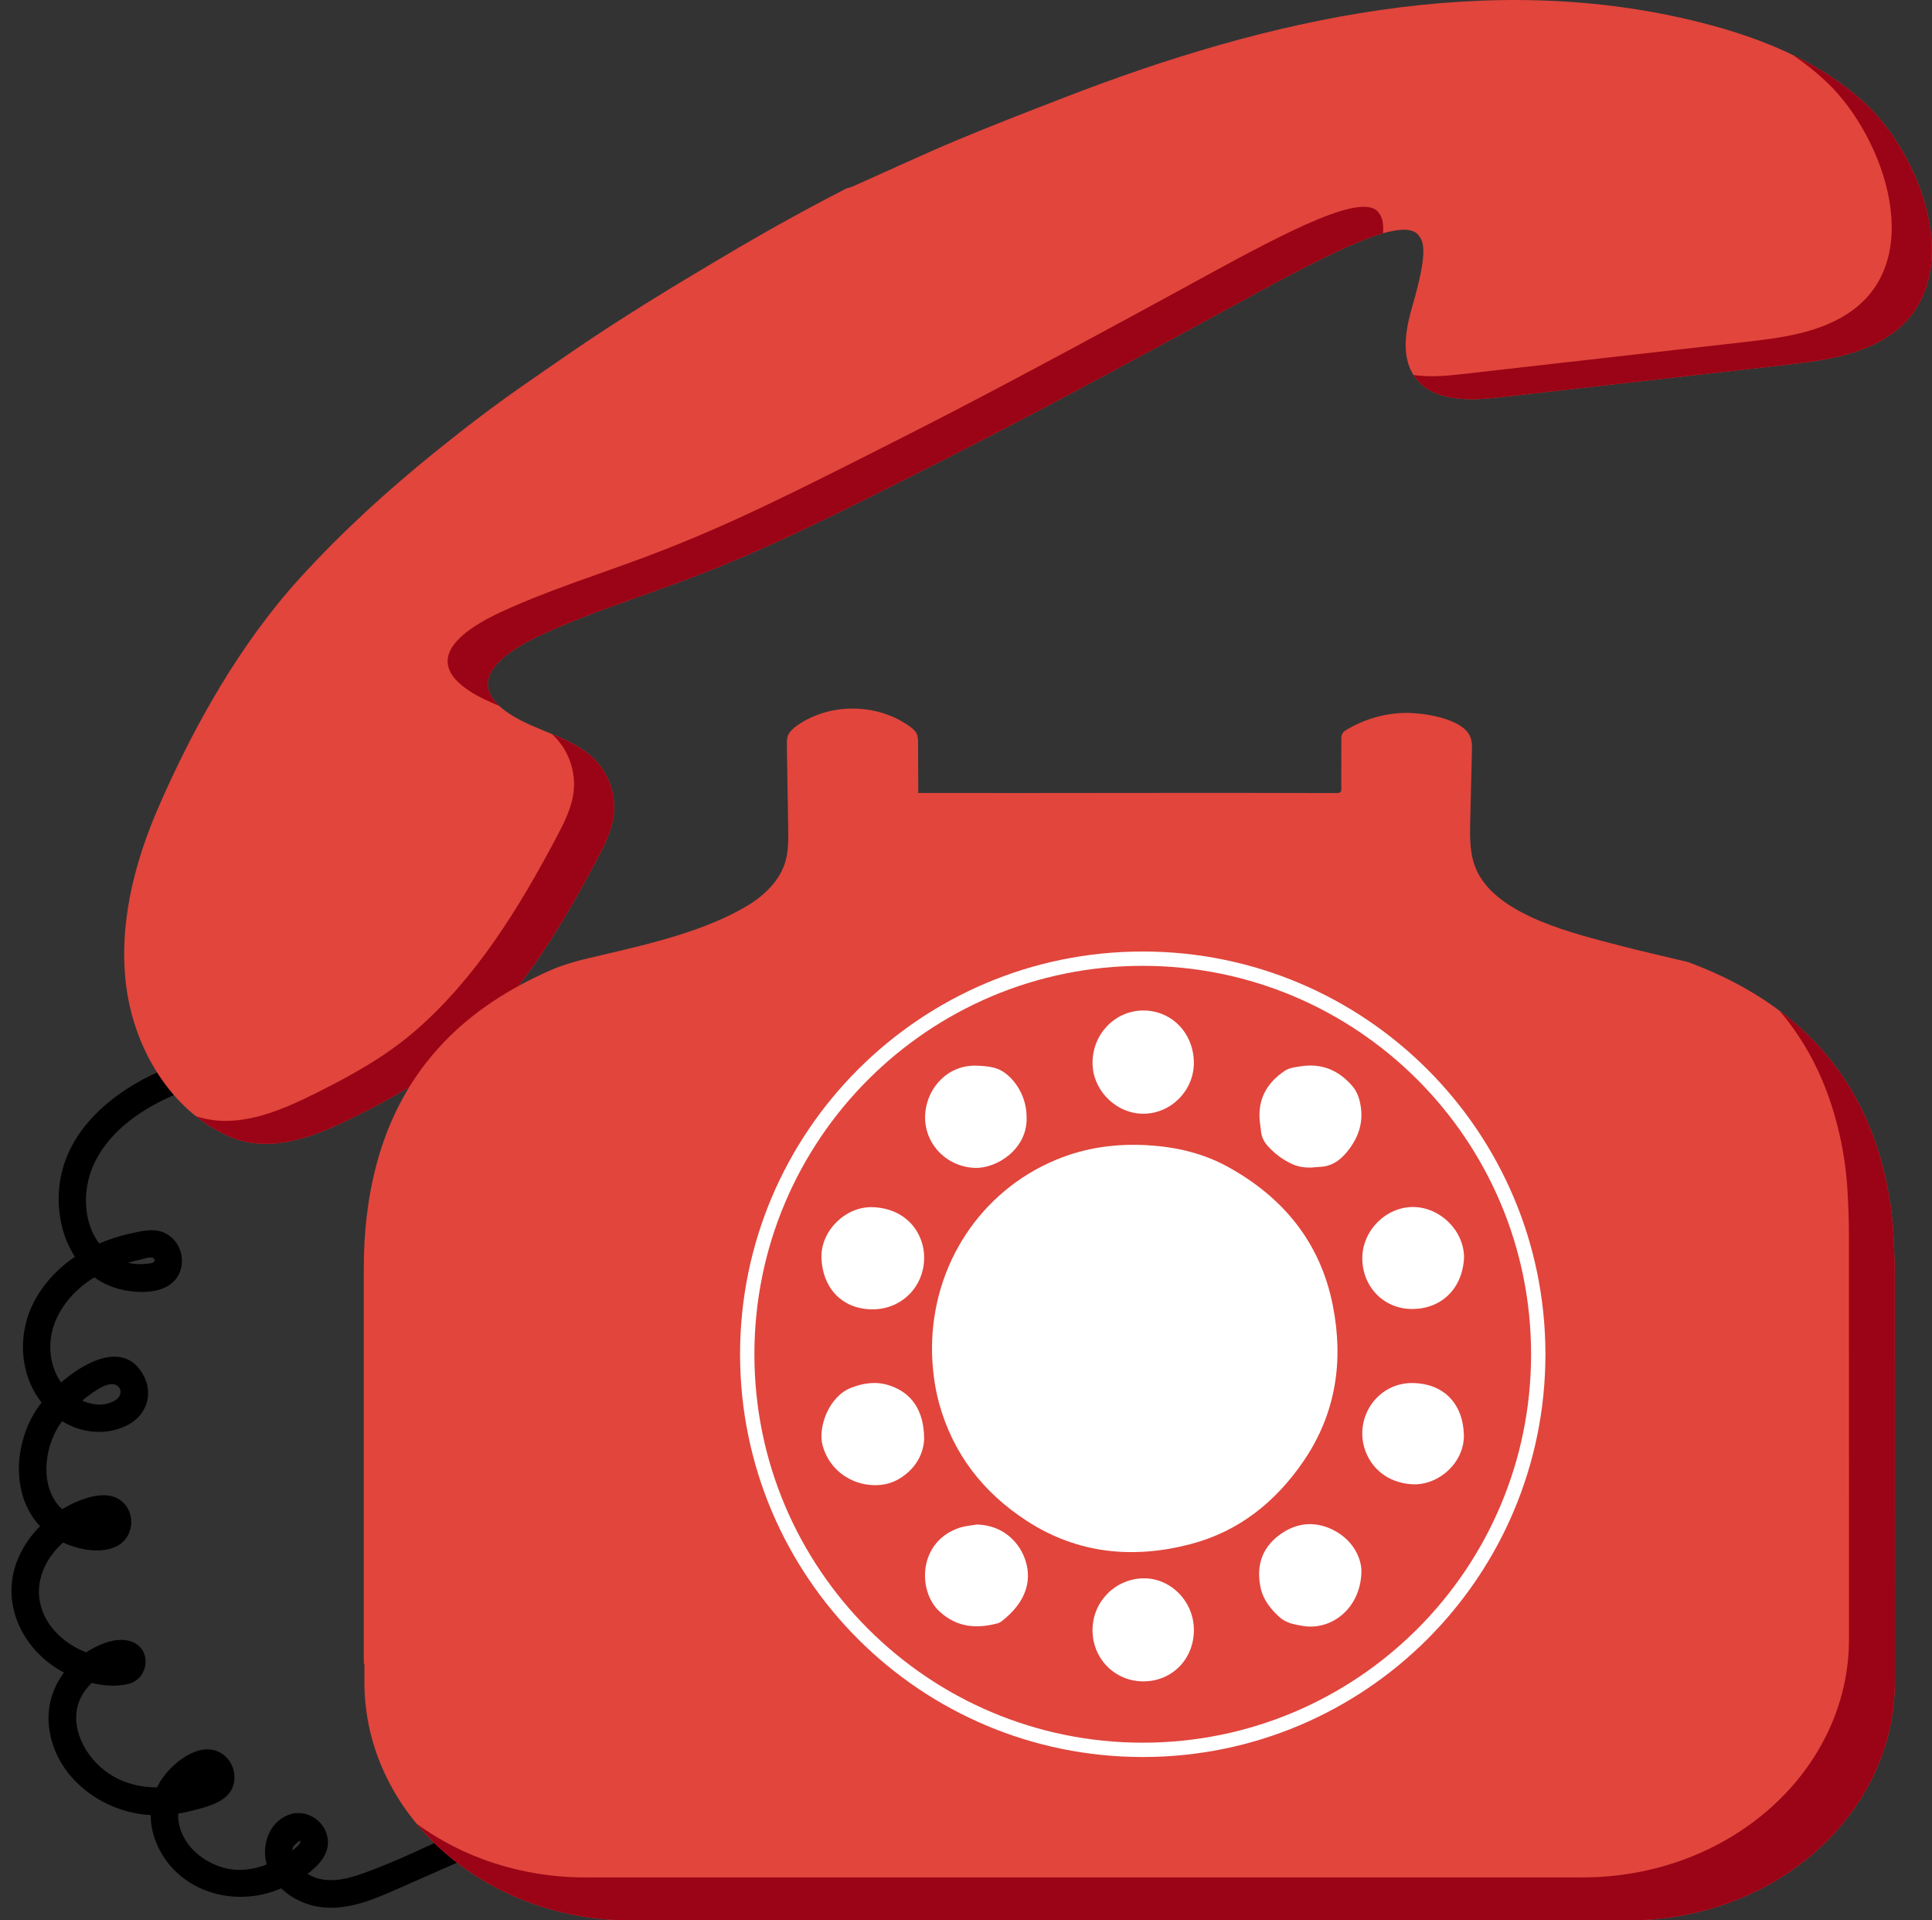 <?xml version="1.0" encoding="UTF-8" standalone="no"?><svg xmlns="http://www.w3.org/2000/svg" xmlns:xlink="http://www.w3.org/1999/xlink" fill="#000000" height="669.9" preserveAspectRatio="xMidYMid meet" version="1" viewBox="-4.0 0.0 674.1 669.9" width="674.1" zoomAndPan="magnify"><rect x="-4.0" y="0.0" width="674.1" height="669.9" fill="#333333" stroke="none"/><defs><clipPath id="a"><path d="M 39 0 L 670.051 0 L 670.051 400 L 39 400 Z M 39 0"/></clipPath><clipPath id="b"><path d="M 489 19 L 670.051 19 L 670.051 140 L 489 140 Z M 489 19"/></clipPath><clipPath id="c"><path d="M 122 247 L 658 247 L 658 669.93 L 122 669.93 Z M 122 247"/></clipPath><clipPath id="d"><path d="M 141 352 L 658 352 L 658 669.93 L 141 669.93 Z M 141 352"/></clipPath><clipPath id="e"><path d="M 186 263 L 604 263 L 604 669.93 L 186 669.93 Z M 186 263"/></clipPath></defs><g><g id="change1_1"><path d="M 51.797 373.668 C 36.133 380.547 20.688 392.91 17.207 410.566 C 14.117 426.223 20.652 445.145 37.434 449.625 C 44.027 451.387 54.621 451.75 58.324 444.691 C 61.066 439.469 58.781 432.578 53.438 430.086 C 49.707 428.344 45.461 429.434 41.629 430.277 C 36.652 431.371 31.77 433.074 27.223 435.391 C 19.656 439.246 12.969 445.293 8.672 452.645 C 0.461 466.711 3.027 485.711 16.902 495.258 C 23.957 500.109 33.562 501.074 41.164 496.777 C 46.984 493.492 49.379 486.562 46.406 480.457 C 37.965 463.129 15.93 481.34 9.27 490.93 C -0.047 504.34 -0.578 525.742 13.941 535.801 C 19.766 539.832 29.918 542.758 36.688 539.422 C 42.457 536.578 43.555 528.473 38.887 524.059 C 33.309 518.777 23.277 523.195 17.742 526.43 C 10.625 530.586 4.789 537.082 1.859 544.816 C -4.004 560.297 4.641 576.617 18.875 583.742 C 25.258 586.934 33.746 589.207 40.883 587.402 C 47.652 585.688 49.164 575.992 42.535 572.945 C 35.723 569.816 25.887 575.723 21.129 580.324 C 15.098 586.156 12.121 594.262 13.117 602.59 C 15.207 620.047 31.582 632.195 48.398 633.184 C 53.277 633.473 58.266 632.863 62.996 631.664 C 66.996 630.648 72.391 629.348 75.348 626.277 C 79.973 621.477 77.758 613.145 71.66 610.848 C 64.664 608.211 56.484 614.949 52.703 620.27 C 47.863 627.074 47.426 635.734 50.707 643.297 C 57.906 659.883 77.59 665.695 93.605 658.953 C 99.926 656.293 110.484 650.664 110.426 642.629 C 110.375 635.699 103.113 630.617 96.668 633.109 C 88.832 636.137 86.645 645.891 89.953 652.949 C 93.371 660.242 101.238 664.762 109.094 665.414 C 119.141 666.246 128.559 661.641 137.492 657.707 C 148.23 652.977 158.973 648.25 169.711 643.52 C 180.152 638.922 190.594 634.324 201.035 629.727 C 206.707 627.23 201.801 618.914 196.164 621.395 C 183.637 626.914 171.105 632.43 158.574 637.945 C 146.809 643.129 135.113 649.059 123.008 653.402 C 117.789 655.277 111.848 656.906 106.379 655.121 C 102.406 653.824 95.859 648.922 98.445 643.949 C 98.359 644.121 101.285 640.996 100.777 642.629 C 100.203 644.461 96.5 646.414 95.066 647.336 C 90.344 650.375 84.863 652.375 79.199 652.297 C 69.438 652.168 58.914 644.535 58.195 634.258 C 57.852 629.359 60.34 624.973 64.238 622.109 C 65.332 621.309 67.496 620.078 68.09 619.664 C 67.41 620.137 69.145 619.605 68.309 619.703 C 66.621 619.898 64.711 621.09 63.039 621.613 C 51.934 625.07 39.477 624.25 30.641 616.051 C 23.484 609.41 19.43 598.453 25.629 589.812 C 28.211 586.211 32.133 583.406 36.445 582.312 C 37.289 582.098 44.164 581.449 38.328 578.082 C 38.066 577.934 35.875 578.219 35.762 578.223 C 33.129 578.242 30.598 577.84 28.078 577.094 C 19.652 574.602 11.73 567.871 9.949 558.973 C 7.965 549.039 14.273 539.629 22.613 534.762 C 24.695 533.547 26.875 532.602 29.207 531.969 C 29.992 531.754 31.141 531.672 31.922 531.359 C 33.465 530.746 31.887 531.082 32.207 531.223 C 32.078 531.164 32.512 530.965 31.863 530.875 C 30.52 530.684 29.023 531.043 27.641 530.887 C 24.949 530.574 22.293 529.684 19.996 528.25 C 10.848 522.535 10.684 509.77 14.695 500.859 C 16.832 496.109 20.289 492.035 24.375 488.84 C 26.824 486.926 33.309 481.414 36.52 483.191 C 38.969 484.543 38.195 487.277 36.293 488.445 C 31.066 491.656 24.348 489.43 20.215 485.613 C 12.941 478.902 11.742 468.062 15.992 459.406 C 21.555 448.078 33.121 441.863 45.059 439.406 C 46.055 439.199 48.98 438.027 49.711 439.094 C 50.789 440.672 47.949 440.758 47.25 440.848 C 41.098 441.641 35.039 439.293 31.152 434.48 C 24.438 426.172 24.676 413.613 29.535 404.5 C 35.285 393.723 45.746 386.797 56.668 382 C 62.34 379.512 57.434 371.191 51.797 373.668"/></g><g clip-path="url(#a)" id="change2_1"><path d="M 291.219 65.781 C 292.066 65.504 292.945 65.305 293.754 64.945 C 305.707 59.629 317.562 54.082 329.625 49.016 C 342.27 43.707 355.074 38.773 367.867 33.824 C 438.211 6.602 515.34 -11.113 590.086 8.023 C 611.137 13.41 632.008 21.914 647.688 36.957 C 667.387 55.855 683.168 99.711 653.98 117.863 C 643.449 124.41 630.668 125.965 618.348 127.363 C 585.246 131.117 552.145 134.875 519.039 138.633 C 508.551 139.82 495.949 140.148 489.727 131.621 C 484.691 124.715 486.363 115.129 488.754 106.922 C 494.176 88.301 492.945 84.359 490.793 81.883 C 484.402 74.52 453.453 91.824 422.141 108.93 C 412.148 114.387 362.312 141.609 330.141 157.93 C 286.414 180.113 264.551 191.207 236.137 201.93 C 219.031 208.387 201.406 213.824 184.789 221.504 C 173.23 226.848 156.172 237.43 173.715 248.988 C 183.492 255.434 196.453 257.098 204.285 265.801 C 208.695 270.703 210.891 277.523 210.16 284.078 C 209.527 289.746 206.867 294.965 204.199 300.004 C 191.211 324.512 176.293 348.957 155.172 367.348 C 144.547 376.602 132.449 383.258 119.895 389.504 C 106.211 396.309 90.16 403.047 75.168 396.102 C 55.512 387.004 43.043 366.074 40.121 344.613 C 37.203 323.152 42.703 301.297 51.359 281.445 C 63.723 253.082 79.82 224.52 100.699 201.586 C 115.266 185.59 131.164 171.117 147.906 157.602 C 158.168 149.312 168.637 141.305 179.469 133.809 C 188.742 127.387 197.98 120.906 207.426 114.758 C 217.25 108.359 227.219 102.172 237.285 96.164 C 247.176 90.262 258.086 83.633 272.867 75.535 C 280.34 71.441 286.66 68.129 291.219 65.781" fill="#e1453c"/></g><g id="change3_3"><path d="M 476.793 73.883 C 470.402 66.52 439.453 83.824 408.141 100.93 C 398.148 106.387 348.312 133.609 316.141 149.93 C 272.414 172.113 250.551 183.207 222.137 193.93 C 205.031 200.387 187.406 205.824 170.789 213.504 C 159.23 218.848 142.172 229.43 159.715 240.988 C 162.953 243.125 166.547 244.734 170.188 246.25 C 158.875 235.777 174.148 226.422 184.789 221.504 C 201.406 213.824 219.031 208.387 236.137 201.93 C 264.551 191.207 286.414 180.113 330.141 157.93 C 362.312 141.609 412.148 114.387 422.141 108.93 C 443.785 97.105 465.254 85.191 478.559 81.391 C 478.863 77.023 477.965 75.234 476.793 73.883" fill="#9b0416"/></g><g id="change3_4"><path d="M 188.52 256.043 C 189.133 256.598 189.727 257.18 190.285 257.801 C 194.695 262.703 196.891 269.523 196.16 276.078 C 195.527 281.746 192.867 286.965 190.199 292.004 C 177.211 316.512 162.293 340.957 141.172 359.348 C 130.547 368.602 118.449 375.258 105.895 381.504 C 93.168 387.836 78.391 394.098 64.32 389.355 C 67.641 392.012 71.262 394.293 75.168 396.102 C 90.16 403.047 106.211 396.309 119.895 389.504 C 132.449 383.258 144.547 376.602 155.172 367.348 C 176.293 348.957 191.211 324.512 204.199 300.004 C 206.867 294.965 209.527 289.746 210.16 284.078 C 210.891 277.523 208.695 270.703 204.285 265.801 C 200.082 261.129 194.395 258.488 188.52 256.043" fill="#9b0416"/></g><g clip-path="url(#b)" id="change3_1"><path d="M 647.688 36.957 C 640 29.582 631.062 23.785 621.469 19.152 C 625.797 22.074 629.895 25.32 633.688 28.957 C 653.387 47.855 669.168 91.711 639.98 109.863 C 629.449 116.41 616.668 117.965 604.348 119.363 C 571.246 123.117 538.145 126.875 505.039 130.633 C 499.938 131.211 494.336 131.578 489.207 130.824 C 489.379 131.094 489.539 131.359 489.727 131.621 C 495.949 140.148 508.551 139.82 519.039 138.633 C 552.145 134.875 585.246 131.117 618.348 127.363 C 630.668 125.965 643.449 124.41 653.98 117.863 C 683.168 99.711 667.387 55.855 647.688 36.957" fill="#9b0416"/></g><g clip-path="url(#c)" id="change2_2"><path d="M 657.137 551.891 C 657.141 516.441 657.145 480.992 657.113 445.539 C 657.113 440.547 656.902 435.551 656.633 430.562 C 656.141 421.473 654.566 412.516 652.012 403.711 C 647.305 387.477 639.133 372.895 626.293 360.562 C 614.75 349.477 600.836 341.539 585.324 335.734 C 584.477 335.418 583.547 335.273 582.652 335.059 C 575.672 333.379 568.652 331.816 561.711 330.004 C 545.293 325.719 518.68 319.523 511.297 303.789 C 508.738 298.336 508.84 292.215 508.984 286.297 C 509.184 278.223 509.379 270.148 509.574 262.074 C 509.617 260.309 509.652 258.48 508.914 256.844 C 506.324 251.074 494.82 249.059 488.754 248.746 C 480.703 248.332 472.73 250.496 466.027 254.469 C 465.391 254.848 464.742 255.262 464.383 255.867 C 464.012 256.496 464.004 257.238 464.004 257.945 C 463.996 263.719 463.992 269.492 463.988 275.266 C 463.988 275.641 463.973 276.059 463.688 276.336 C 463.367 276.641 462.844 276.66 462.379 276.66 C 413.723 276.48 365.059 276.723 316.398 276.629 C 316.375 270.773 316.352 264.918 316.324 259.062 C 316.32 258.016 316.309 256.934 315.852 255.965 C 315.352 254.91 314.375 254.102 313.375 253.383 C 302.148 245.312 285.824 245.074 274.379 252.914 C 272.953 253.891 271.574 255.035 270.961 256.543 C 270.504 257.672 270.52 258.898 270.539 260.098 C 270.695 269.691 270.852 279.281 271.008 288.871 C 271.074 293 271.133 297.199 269.848 301.164 C 267.832 307.371 262.652 312.441 256.652 316.02 C 242.113 324.699 223.09 329.18 206.375 333.074 C 200.008 334.559 193.664 335.973 187.691 338.629 C 173.645 344.883 161.109 352.867 150.859 363.594 C 139.012 375.992 131.594 390.363 127.383 406.156 C 124.195 418.125 122.926 430.281 122.926 442.566 C 122.934 487.633 122.93 532.699 122.926 577.766 C 122.926 578.582 122.926 579.398 122.926 580.32 C 122.996 580.355 123.07 580.391 123.141 580.426 L 123.141 586.75 C 123.141 632.691 164.785 669.93 216.156 669.93 L 564.125 669.93 C 615.496 669.93 657.141 632.691 657.141 586.75 L 657.141 551.891 L 657.137 551.891" fill="#e1453c"/></g><g clip-path="url(#d)" id="change3_2"><path d="M 657.137 551.891 C 657.141 516.441 657.145 480.992 657.113 445.539 C 657.113 440.547 656.902 435.551 656.633 430.562 C 656.141 421.473 654.566 412.516 652.012 403.711 C 647.305 387.477 639.133 372.895 626.293 360.562 C 623.328 357.715 620.203 355.078 616.938 352.629 C 626.031 363.344 632.172 375.477 636.012 388.711 C 638.566 397.516 640.141 406.473 640.633 415.562 C 640.902 420.551 641.113 425.547 641.113 430.539 C 641.145 465.992 641.141 501.441 641.137 536.891 L 641.141 536.891 L 641.141 571.75 C 641.141 617.691 599.496 654.93 548.125 654.93 L 200.156 654.93 C 177.855 654.93 157.387 647.91 141.363 636.207 C 158.309 656.664 185.5 669.93 216.156 669.93 L 564.125 669.93 C 615.496 669.93 657.141 632.691 657.141 586.75 L 657.141 551.891 L 657.137 551.891" fill="#9b0416"/></g><g id="change4_1"><path d="M 321.188 470.355 C 321.254 441.203 338.133 415.539 364.504 404.574 C 374.84 400.277 385.625 398.832 396.77 399.531 C 406.48 400.137 415.777 402.309 424.312 406.988 C 443.719 417.633 456.684 433.41 461.035 455.387 C 464.863 474.711 462.145 493.098 450.879 509.629 C 441.176 523.863 428.324 534.219 411.461 538.645 C 391.383 543.918 372.004 542.047 354.309 530.586 C 339.082 520.727 328.48 507.145 323.629 489.422 C 322.047 483.641 321.172 476.66 321.188 470.355" fill="#ffffff"/></g><g id="change4_2"><path d="M 453.586 407.297 C 451.516 407.371 449.129 407.109 446.871 406.086 C 443.609 404.602 440.793 402.492 438.391 399.844 C 437.121 398.445 436.238 396.809 436.02 394.887 C 435.801 392.945 435.438 391.004 435.438 389.062 C 435.434 382.23 438.758 377.23 444.305 373.539 C 445.91 372.473 447.785 372.312 449.617 372.012 C 456.98 370.789 462.973 373.242 467.797 378.801 C 469.293 380.52 470.086 382.5 470.566 384.773 C 471.973 391.445 470.004 397.039 465.754 402.109 C 463.297 405.039 460.379 406.934 456.465 407.062 C 455.629 407.094 454.793 407.195 453.586 407.297" fill="#ffffff"/></g><g id="change4_3"><path d="M 318.449 502.043 C 318.211 507.219 315.438 512.602 309.438 516.055 C 300.988 520.922 286.59 517.152 283.012 504.227 C 281.312 498.09 285.082 487.164 292.992 484.113 C 297.395 482.414 301.766 481.812 306.316 483.301 C 314.066 485.836 318.43 491.984 318.449 502.043" fill="#ffffff"/></g><g id="change4_4"><path d="M 318.445 439.039 C 318.305 449.117 310.258 456.984 300.035 456.758 C 289.109 456.516 282.891 448.578 282.617 438.754 C 282.355 429.273 291.129 420.75 300.574 421.121 C 312.68 421.598 318.648 430.668 318.445 439.039" fill="#ffffff"/></g><g id="change4_5"><path d="M 394.906 586.543 C 384.941 586.543 377.09 578.531 377.199 568.477 C 377.305 558.586 385.223 550.754 394.938 550.594 C 404.387 550.441 412.512 558.566 412.562 568.512 C 412.613 578.727 404.992 586.543 394.906 586.543" fill="#ffffff"/></g><g id="change4_6"><path d="M 336.703 531.836 C 349.789 531.965 356.684 544.43 354.133 553.738 C 352.785 558.648 349.551 562.379 345.598 565.48 C 345.098 565.875 344.48 566.195 343.867 566.352 C 336.531 568.246 329.836 567.664 323.867 562.215 C 315.906 554.941 316.453 537.527 330.973 532.898 C 332.809 532.312 334.789 532.18 336.703 531.836" fill="#ffffff"/></g><g id="change4_7"><path d="M 471.02 547.59 C 471.152 560.699 460.805 568.969 450.473 567.188 C 447.473 566.668 444.637 566.172 442.316 564.027 C 439.32 561.254 436.805 558.133 435.898 554.09 C 434.277 546.855 435.969 540.504 441.922 535.836 C 447.77 531.246 454.453 530.383 461.078 533.68 C 467.461 536.852 470.676 542.492 471.02 547.59" fill="#ffffff"/></g><g id="change4_8"><path d="M 394.848 352.508 C 404.734 352.465 412.414 360.301 412.555 370.57 C 412.684 380.289 404.68 388.473 394.996 388.523 C 385.422 388.57 377.195 380.348 377.199 370.723 C 377.203 360.688 385.09 352.551 394.848 352.508" fill="#ffffff"/></g><g id="change4_9"><path d="M 354.195 389.629 C 354.656 400.805 343.789 407.684 336.168 407.41 C 325.816 407.043 317.938 398.383 318.844 388.176 C 319.629 379.32 326.82 371.305 336.988 371.758 C 338.934 371.848 340.91 371.996 342.789 372.457 C 344.188 372.801 345.594 373.508 346.754 374.375 C 351.355 377.828 354.203 383.82 354.195 389.629" fill="#ffffff"/></g><g id="change4_10"><path d="M 506.824 438.738 C 506.285 449.512 499 456.535 488.914 456.641 C 478.875 456.75 471.305 448.906 471.328 438.879 C 471.348 429.254 479.625 420.977 489.129 421.066 C 498.602 421.16 506.836 429.383 506.824 438.738" fill="#ffffff"/></g><g id="change4_11"><path d="M 489.375 517.816 C 477.023 517.402 471.23 507.887 471.309 499.992 C 471.402 490.211 479.152 482.309 488.926 482.469 C 499.734 482.648 506.379 489.621 506.762 500.309 C 507.098 509.68 498.73 517.836 489.375 517.816" fill="#ffffff"/></g><g clip-path="url(#e)"><path d="M 5327.188 1975.003 C 5327.188 1212.855 4709.336 595.003 3947.188 595.003 C 3185.039 595.003 2567.188 1212.855 2567.188 1975.003 C 2567.188 2737.152 3185.039 3355.003 3947.188 3355.003 C 4709.336 3355.003 5327.188 2737.152 5327.188 1975.003 Z M 5327.188 1975.003" fill="none" stroke="#ffffff" stroke-miterlimit="10" stroke-width="50" transform="matrix(.1 0 0 -.1 0 669.93)"/></g></g></svg>